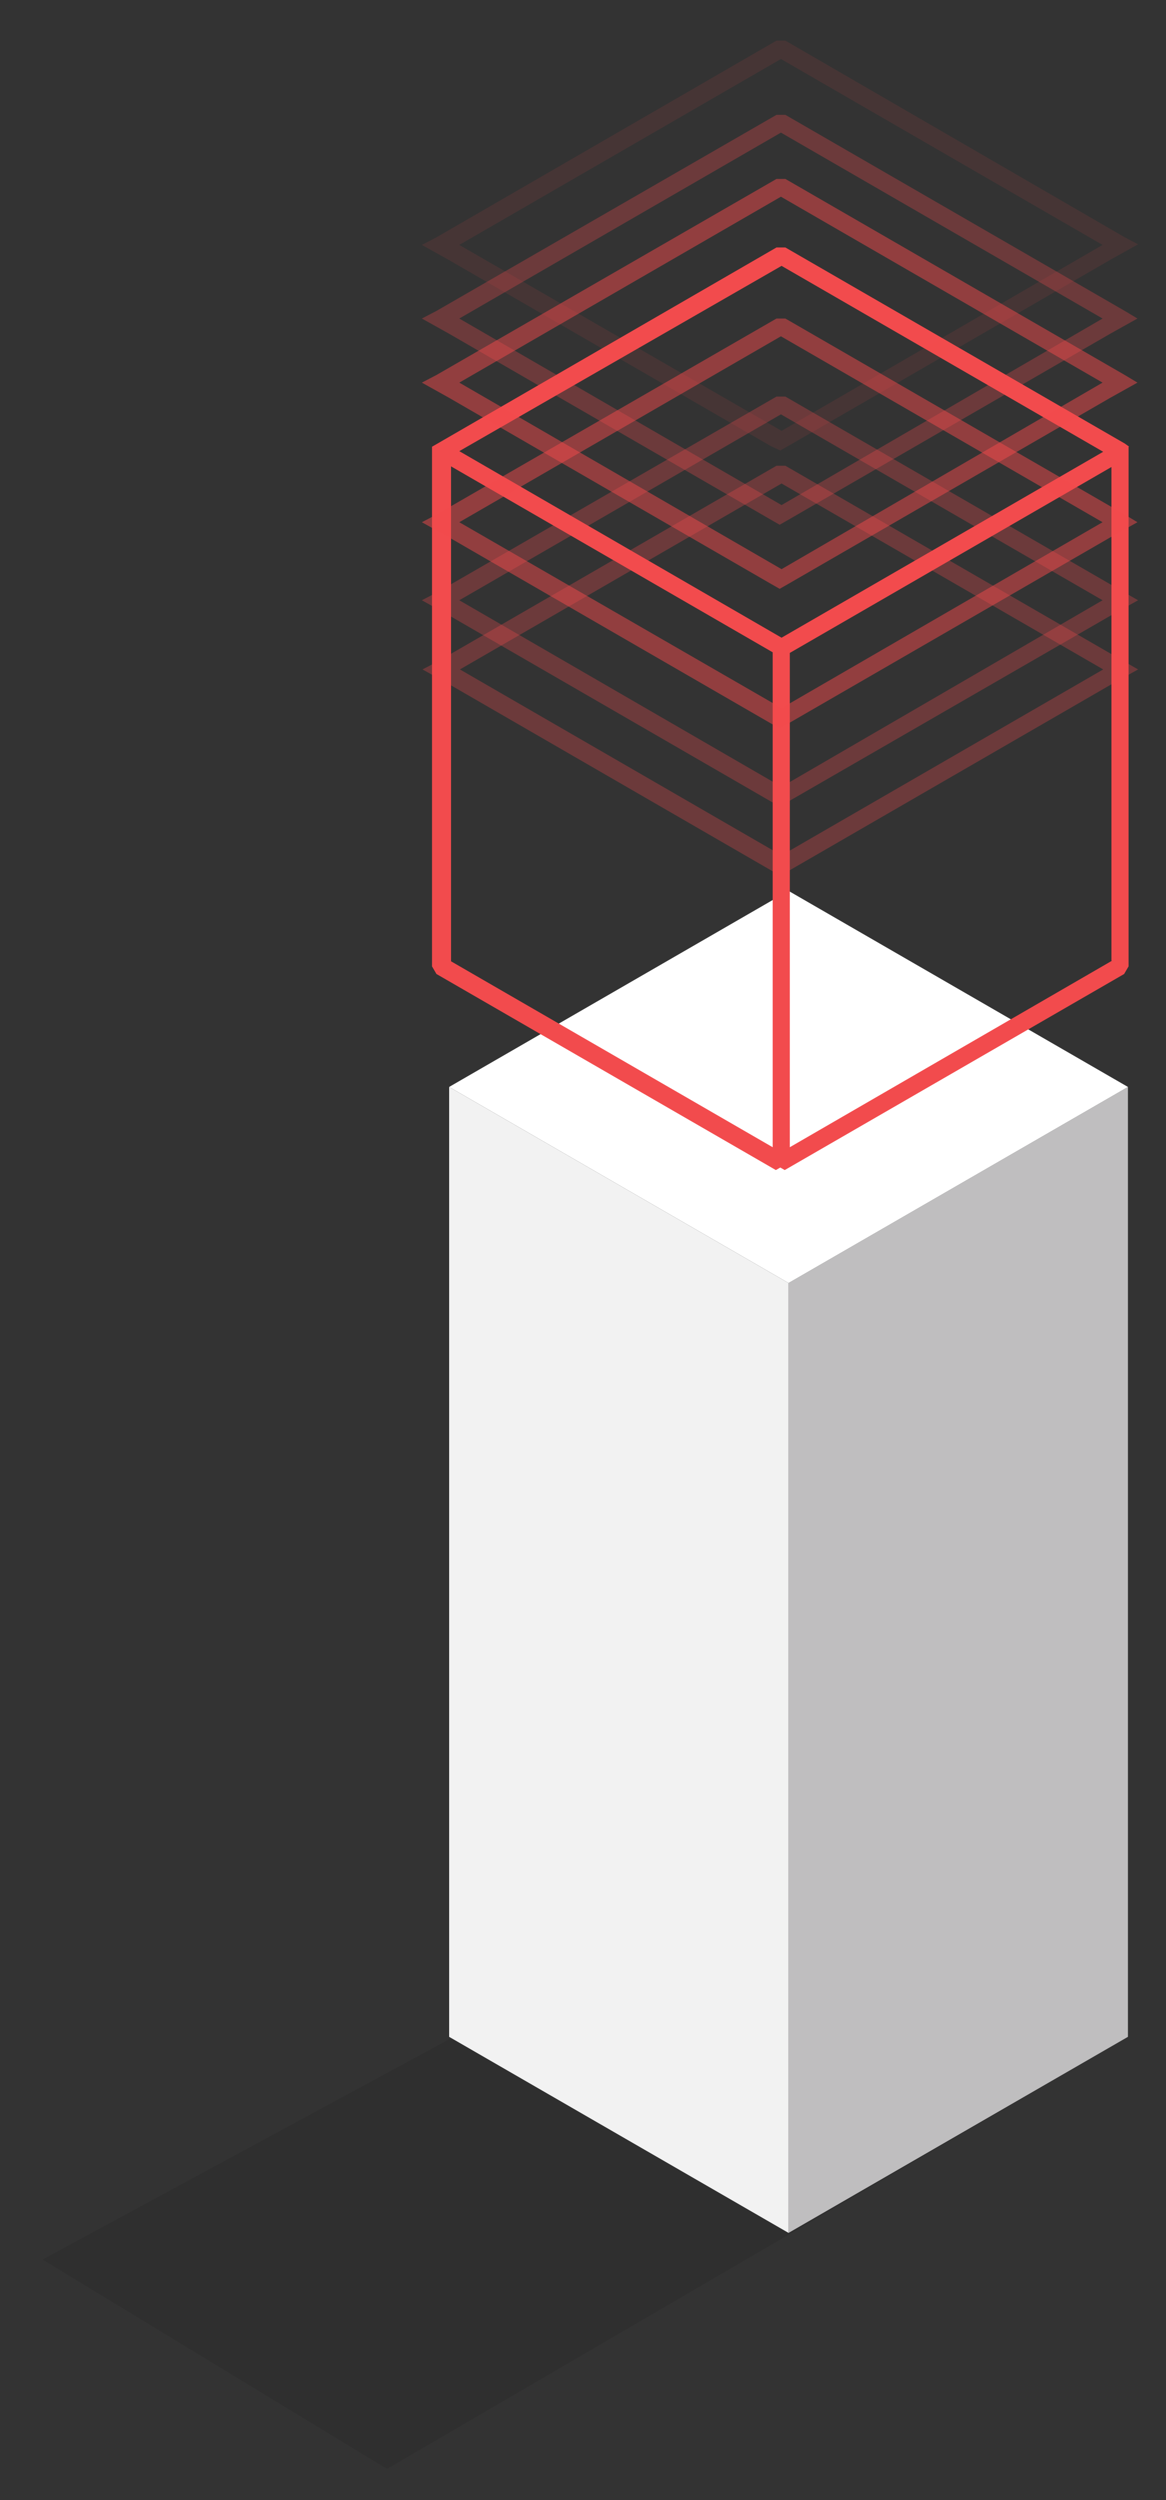 <?xml version="1.0" encoding="utf-8"?>
<!-- Generator: Adobe Illustrator 24.0.0, SVG Export Plug-In . SVG Version: 6.00 Build 0)  -->
<svg version="1.1" id="Слой_1" xmlns="http://www.w3.org/2000/svg" xmlns:xlink="http://www.w3.org/1999/xlink" x="0px" y="0px"
	 viewBox="0 0 183.8 394" style="enable-background:new 0 0 183.8 394;" xml:space="preserve">
<rect x="0" y="0" width="183.8" height="394" fill="#333333" stroke="none"/>
<style type="text/css">
	.st0{opacity:0.15;fill:#1D1D1B;enable-background:new    ;}
	.st1{fill:#BFBEBF;}
	.st2{fill:#FFFFFF;}
	.st3{fill:#F2F2F2;}
	.st4{fill:#F24B4D;}
	.st5{opacity:0.5;fill:#F24B4D;enable-background:new    ;}
	.st6{opacity:0.3;fill:#F24B4D;enable-background:new    ;}
	.st7{opacity:0.1;fill:#F24B4D;enable-background:new    ;}
</style>
<g>
	<polygon class="st0" points="177.8,321 61,389.1 6.7,356.1 119.7,294.9 	"/>
	<polygon class="st1" points="124.3,351.9 177.8,321 177.8,171.3 124.3,202.2 	"/>
	<polygon class="st2" points="70.8,171.3 124.3,202.2 177.8,171.3 124.3,140.4 	"/>
	<polygon class="st3" points="124.3,351.9 70.8,321 70.8,171.3 124.3,202.2 	"/>
</g>
<path class="st4" d="M178,70.4l-0.7-0.5L123.8,39h-1.4L68.8,70l-0.7,0.4v0.8v81.1l0.7,1.2l53.5,30.9l0.7-0.4l0.7,0.4l53.5-30.9
	l0.7-1.2V71.1V70.4z M123.2,41.9l50.7,29.3l-50.7,29.3L72.4,71.1L123.2,41.9z M71.1,73.5l50.7,29.3v78l-50.7-29.3V73.5z
	 M175.3,151.4l-50.8,29.4v-77.9l50.7-29.3v77.8H175.3z"/>
<path class="st5" d="M177.3,59.1l-53.5-30.9h-1.4L68.8,59.1l-2.3,1.2l4.3,2.4L121.5,92l0,0l1.4,0.8l1.4-0.8l0,0l50.7-29.3l4.3-2.4
	L177.3,59.1z M123.2,89.7L72.4,60.3l50.7-29.3l50.7,29.3L123.2,89.7z"/>
<path class="st5" d="M177.3,81.1l-53.5-30.9h-1.4L68.8,81.1l-2.3,1.2l4.3,2.4l50.7,29.3l0,0l1.4,0.8l1.4-0.8l0,0l50.7-29.3l4.3-2.4
	L177.3,81.1z M123.2,111.6L72.4,82.3l50.7-29.3l50.7,29.3L123.2,111.6z"/>
<path class="st6" d="M177.3,49l-53.5-30.9h-1.4L68.8,49l-2.3,1.2l4.3,2.4l50.7,29.3l0,0l1.4,0.8l1.4-0.8l0,0l50.7-29.3l4.3-2.4
	L177.3,49z M123.2,79.6L72.4,50.2l50.7-29.3l50.7,29.3L123.2,79.6z"/>
<path class="st6" d="M177.3,104.3l-53.5-30.9h-1.4l-53.5,30.9l-2.3,1.2l4.3,2.4l50.7,29.3l0,0l1.4,0.8l1.4-0.8l0,0l50.7-29.3
	l4.3-2.4L177.3,104.3z M123.2,134.8l-50.7-29.3l50.7-29.3l50.7,29.3L123.2,134.8z"/>
<path class="st6" d="M177.3,93.4l-53.5-30.9h-1.4L68.8,93.4l-2.3,1.2l4.3,2.4l50.7,29.3l0,0l1.4,0.8l1.4-0.8l0,0L175.1,97l4.3-2.4
	L177.3,93.4z M123.2,124L72.4,94.6l50.7-29.3l50.7,29.3L123.2,124z"/>
<path class="st7" d="M177.3,37.4L123.8,6.4h-1.4L68.8,37.4l-2.3,1.2l4.3,2.4l50.7,29.3l0,0L123,71l1.4-0.8l0,0l50.7-29.3l4.3-2.4
	L177.3,37.4z M123.2,67.9L72.4,38.6l50.7-29.3l50.7,29.3L123.2,67.9z"/>
</svg>
